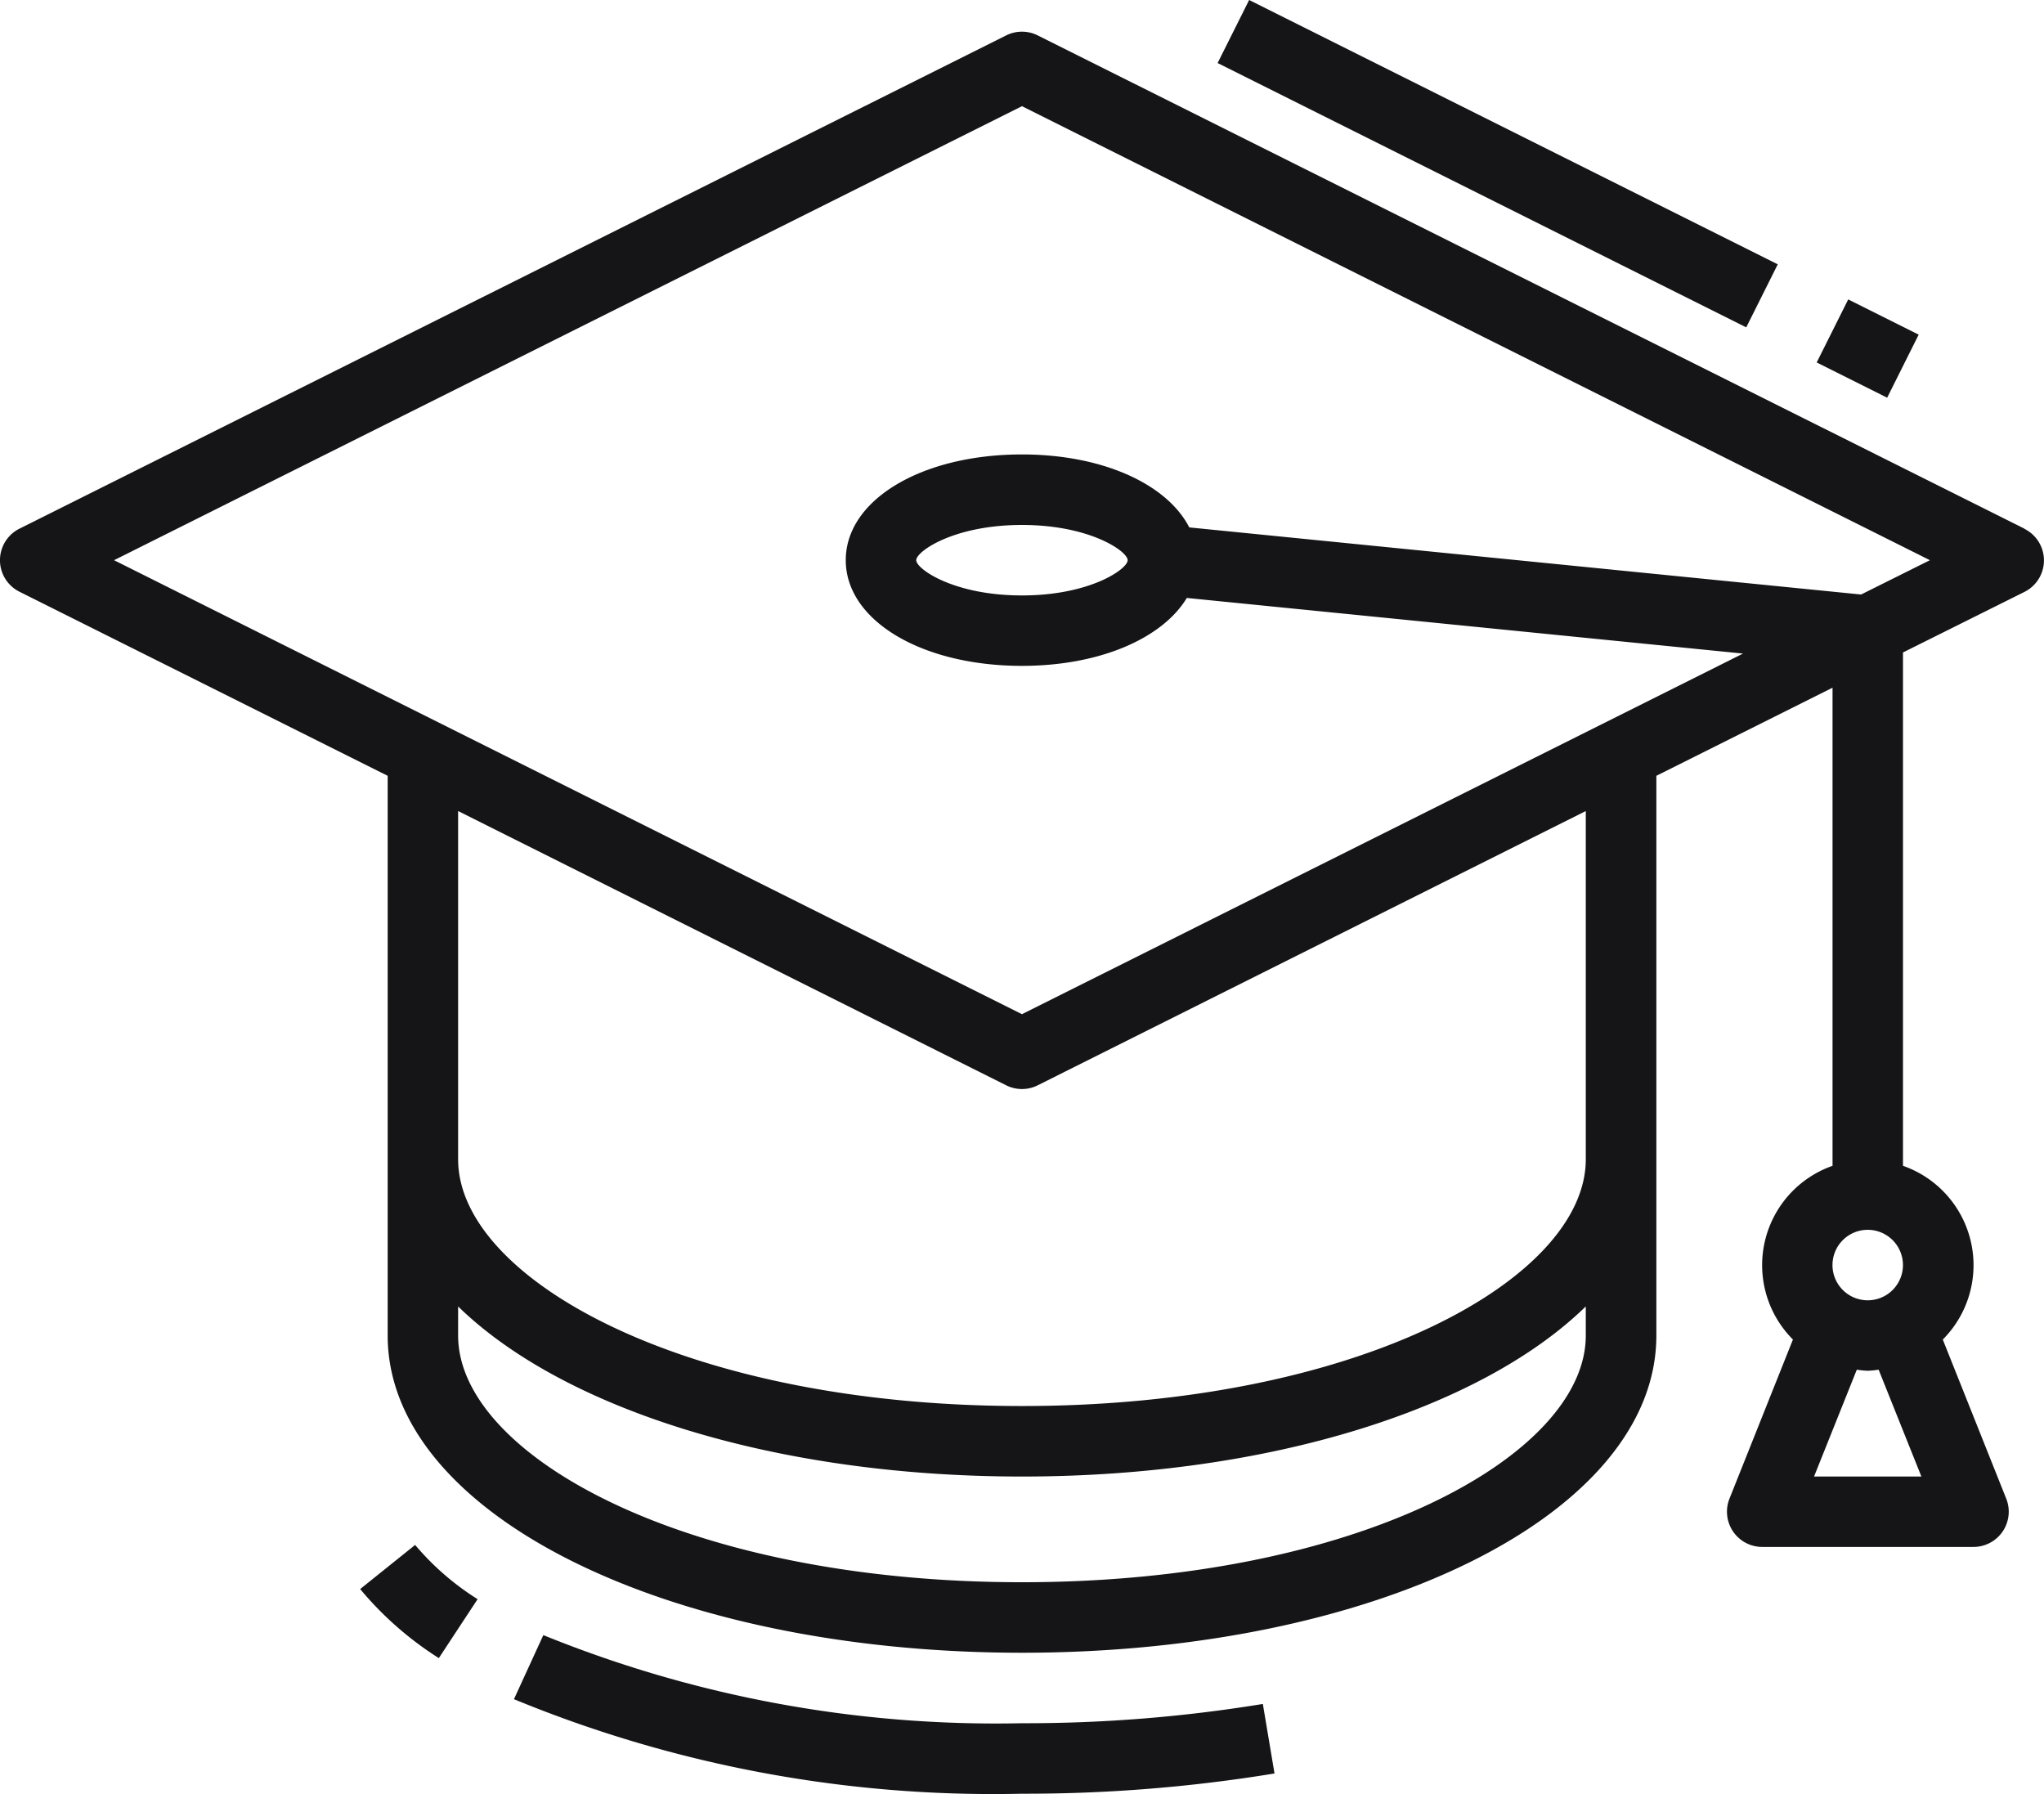 <svg xmlns="http://www.w3.org/2000/svg" width="65.895" height="57.831" viewBox="0 0 65.895 57.831">
  <g id="graduation-hat" transform="translate(-0.002 -28.396)">
    <g id="Grupo_353" data-name="Grupo 353" transform="translate(16.57 81.104)">
      <g id="Grupo_352" data-name="Grupo 352">
        <path id="Trazado_285" data-name="Trazado 285" d="M140.817,401.774a47.344,47.344,0,0,1-7.765.621,38.76,38.76,0,0,1-15.431-2.84l-.947,2.065a40.5,40.5,0,0,0,16.379,3.047,49.65,49.65,0,0,0,8.14-.652Z" transform="translate(-116.673 -399.555)" fill="#151518"/>
      </g>
    </g>
    <g id="Grupo_355" data-name="Grupo 355" transform="translate(11.613 78.197)">
      <g id="Grupo_354" data-name="Grupo 354">
        <path id="Trazado_286" data-name="Trazado 286" d="M83.541,379.083l-1.772,1.422a10.837,10.837,0,0,0,2.536,2.226l1.25-1.9A8.641,8.641,0,0,1,83.541,379.083Z" transform="translate(-81.769 -379.083)" fill="#151518"/>
      </g>
    </g>
    <g id="Grupo_357" data-name="Grupo 357" transform="translate(0.001 29.412)">
      <g id="Grupo_356" data-name="Grupo 356" transform="translate(0)">
        <path id="Trazado_287" data-name="Trazado 287" d="M65.776,52.093a1.136,1.136,0,0,0-.51-.51v-.006l-31.81-15.9a1.136,1.136,0,0,0-1.016,0L.631,51.577a1.136,1.136,0,0,0,0,2.034L12.5,59.544V77.587c0,5.734,8.983,10.225,20.449,10.225S53.4,83.321,53.4,77.587V59.544l5.68-2.84V72.116a3.393,3.393,0,0,0-1.277,5.6l-2.045,5.127a1.136,1.136,0,0,0,1.05,1.558h6.816a1.136,1.136,0,0,0,1.055-1.558l-2.045-5.127a3.393,3.393,0,0,0-1.283-5.6V55.568l3.916-1.952A1.136,1.136,0,0,0,65.776,52.093ZM51.125,77.587c0,3.841-7.3,7.952-18.177,7.952s-18.177-4.111-18.177-7.952v-.938c3.366,3.282,10.158,5.483,18.177,5.483s14.811-2.2,18.177-5.483Zm0-5.68c0,3.841-7.3,7.952-18.177,7.952s-18.177-4.111-18.177-7.952V60.68L32.44,69.521a1.136,1.136,0,0,0,1.016,0L51.125,60.68Zm9.089,2.272a1.136,1.136,0,1,1-1.136,1.136A1.136,1.136,0,0,1,60.214,74.179Zm1.73,7.952h-3.46l1.378-3.443a3.359,3.359,0,0,0,.352.035,3.454,3.454,0,0,0,.352-.035ZM60,53.7,38.342,51.537c-.711-1.389-2.781-2.352-5.394-2.352-3.239,0-5.68,1.466-5.68,3.408S29.709,56,32.948,56c2.512,0,4.528-.887,5.315-2.189l17.931,1.793L32.948,67.228,3.679,52.594l29.27-14.635,29.27,14.635ZM36.356,52.594c0,.283-1.209,1.136-3.408,1.136s-3.408-.853-3.408-1.136,1.209-1.136,3.408-1.136S36.356,52.311,36.356,52.594Z" transform="translate(-0.001 -35.552)" fill="#151518"/>
      </g>
    </g>
    <g id="Grupo_359" data-name="Grupo 359" transform="translate(58.569 38.048)">
      <g id="Grupo_358" data-name="Grupo 358" transform="translate(0 0)">
        <rect id="Rectángulo_93" data-name="Rectángulo 93" width="2.272" height="2.54" transform="translate(0 2.032) rotate(-63.435)" fill="#151518"/>
      </g>
    </g>
    <g id="Grupo_361" data-name="Grupo 361" transform="translate(39.256 28.396)">
      <g id="Grupo_360" data-name="Grupo 360" transform="translate(0 0)">
        <rect id="Rectángulo_94" data-name="Rectángulo 94" width="2.272" height="19.053" transform="translate(0 2.032) rotate(-63.435)" fill="#151518"/>
      </g>
    </g>
  </g>
</svg>
